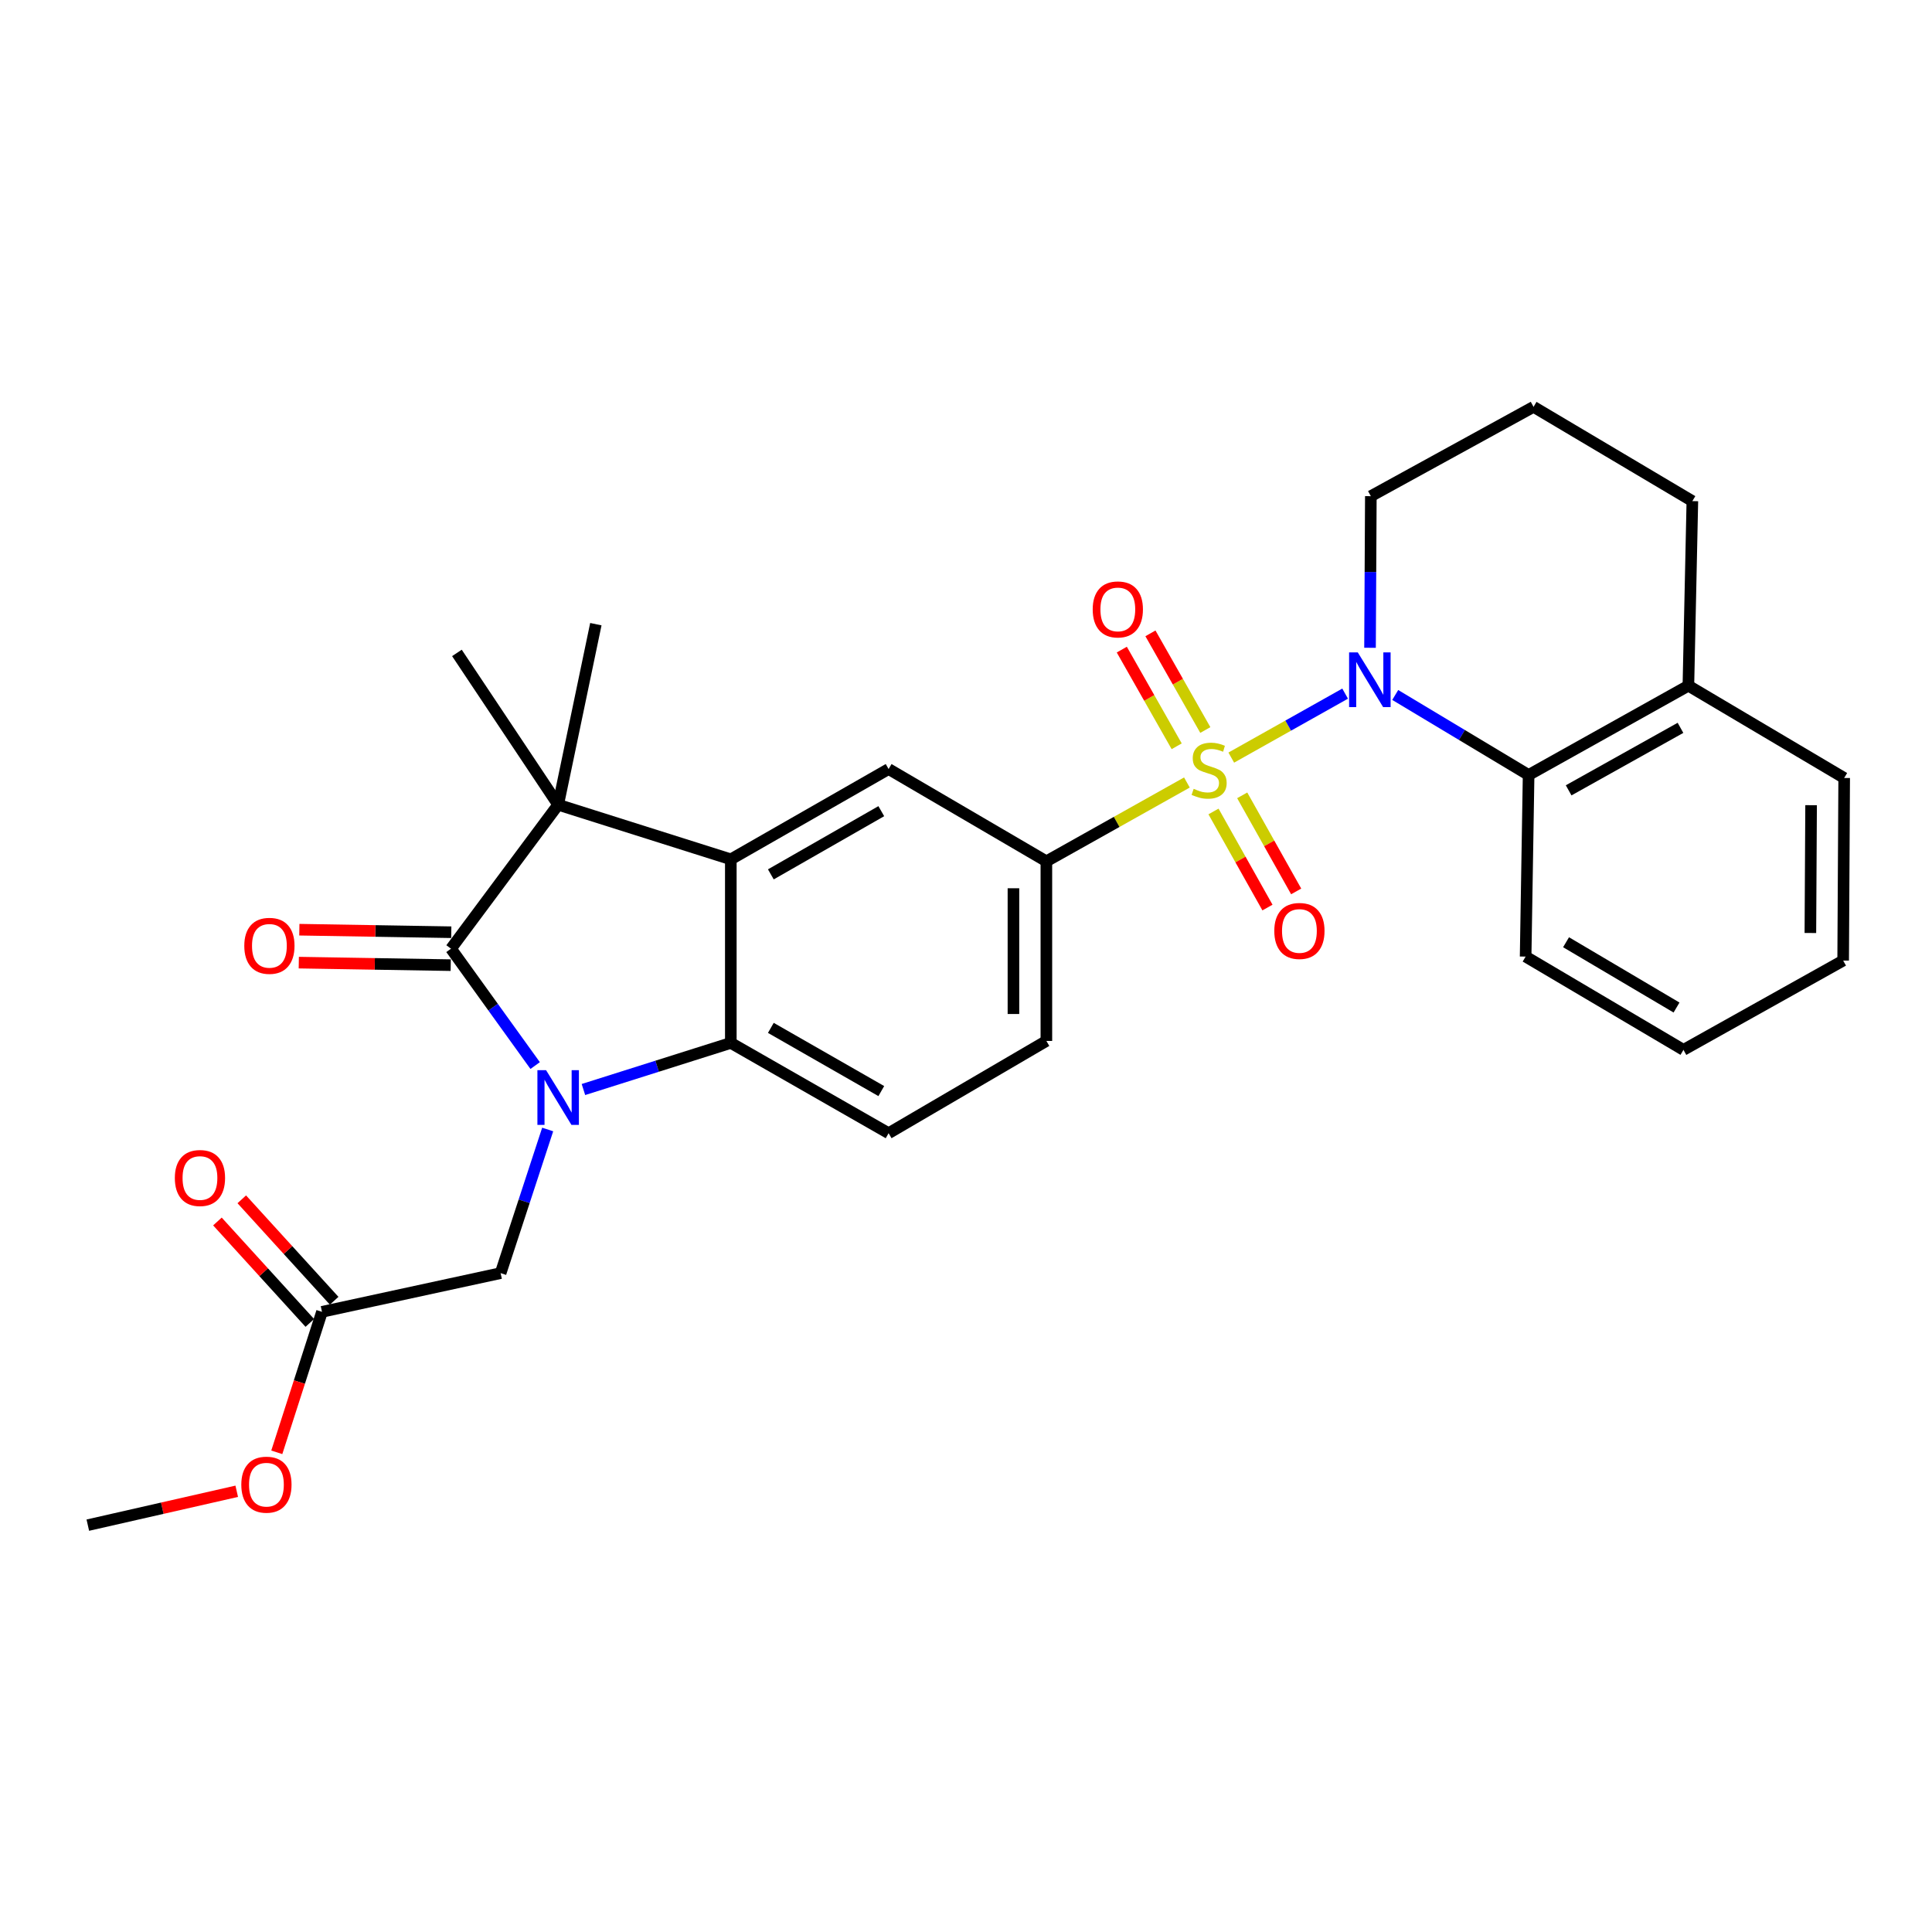 <?xml version='1.0' encoding='iso-8859-1'?>
<svg version='1.1' baseProfile='full'
              xmlns='http://www.w3.org/2000/svg'
                      xmlns:rdkit='http://www.rdkit.org/xml'
                      xmlns:xlink='http://www.w3.org/1999/xlink'
                  xml:space='preserve'
width='1000px' height='1000px' viewBox='0 0 1000 1000'>
<!-- END OF HEADER -->
<rect style='opacity:1.0;fill:#FFFFFF;stroke:none' width='1000' height='1000' x='0' y='0'> </rect>
<path class='bond-1' d='M 637.304,392.133 L 666.77,375.577' style='fill:none;fill-rule:evenodd;stroke:#CCCC00;stroke-width:6px;stroke-linecap:butt;stroke-linejoin:miter;stroke-opacity:1' />
<path class='bond-1' d='M 666.77,375.577 L 696.236,359.021' style='fill:none;fill-rule:evenodd;stroke:#0000FF;stroke-width:6px;stroke-linecap:butt;stroke-linejoin:miter;stroke-opacity:1' />
<path class='bond-6' d='M 614.344,405.021 L 577.973,425.417' style='fill:none;fill-rule:evenodd;stroke:#CCCC00;stroke-width:6px;stroke-linecap:butt;stroke-linejoin:miter;stroke-opacity:1' />
<path class='bond-6' d='M 577.973,425.417 L 541.602,445.812' style='fill:none;fill-rule:evenodd;stroke:#000000;stroke-width:6px;stroke-linecap:butt;stroke-linejoin:miter;stroke-opacity:1' />
<path class='bond-10' d='M 623.874,377.854 L 609.669,352.838' style='fill:none;fill-rule:evenodd;stroke:#CCCC00;stroke-width:6px;stroke-linecap:butt;stroke-linejoin:miter;stroke-opacity:1' />
<path class='bond-10' d='M 609.669,352.838 L 595.464,327.822' style='fill:none;fill-rule:evenodd;stroke:#FF0000;stroke-width:6px;stroke-linecap:butt;stroke-linejoin:miter;stroke-opacity:1' />
<path class='bond-10' d='M 609.051,386.271 L 594.846,361.255' style='fill:none;fill-rule:evenodd;stroke:#CCCC00;stroke-width:6px;stroke-linecap:butt;stroke-linejoin:miter;stroke-opacity:1' />
<path class='bond-10' d='M 594.846,361.255 L 580.641,336.238' style='fill:none;fill-rule:evenodd;stroke:#FF0000;stroke-width:6px;stroke-linecap:butt;stroke-linejoin:miter;stroke-opacity:1' />
<path class='bond-11' d='M 628.105,420.015 L 642.071,444.879' style='fill:none;fill-rule:evenodd;stroke:#CCCC00;stroke-width:6px;stroke-linecap:butt;stroke-linejoin:miter;stroke-opacity:1' />
<path class='bond-11' d='M 642.071,444.879 L 656.037,469.743' style='fill:none;fill-rule:evenodd;stroke:#FF0000;stroke-width:6px;stroke-linecap:butt;stroke-linejoin:miter;stroke-opacity:1' />
<path class='bond-11' d='M 642.968,411.667 L 656.933,436.531' style='fill:none;fill-rule:evenodd;stroke:#CCCC00;stroke-width:6px;stroke-linecap:butt;stroke-linejoin:miter;stroke-opacity:1' />
<path class='bond-11' d='M 656.933,436.531 L 670.899,461.395' style='fill:none;fill-rule:evenodd;stroke:#FF0000;stroke-width:6px;stroke-linecap:butt;stroke-linejoin:miter;stroke-opacity:1' />
<path class='bond-0' d='M 301.985,563.934 L 340.128,551.873' style='fill:none;fill-rule:evenodd;stroke:#0000FF;stroke-width:6px;stroke-linecap:butt;stroke-linejoin:miter;stroke-opacity:1' />
<path class='bond-0' d='M 340.128,551.873 L 378.271,539.812' style='fill:none;fill-rule:evenodd;stroke:#000000;stroke-width:6px;stroke-linecap:butt;stroke-linejoin:miter;stroke-opacity:1' />
<path class='bond-9' d='M 283.479,584.622 L 271.299,621.794' style='fill:none;fill-rule:evenodd;stroke:#0000FF;stroke-width:6px;stroke-linecap:butt;stroke-linejoin:miter;stroke-opacity:1' />
<path class='bond-9' d='M 271.299,621.794 L 259.119,658.965' style='fill:none;fill-rule:evenodd;stroke:#000000;stroke-width:6px;stroke-linecap:butt;stroke-linejoin:miter;stroke-opacity:1' />
<path class='bond-31' d='M 276.997,551.538 L 255.217,521.29' style='fill:none;fill-rule:evenodd;stroke:#0000FF;stroke-width:6px;stroke-linecap:butt;stroke-linejoin:miter;stroke-opacity:1' />
<path class='bond-31' d='M 255.217,521.29 L 233.436,491.041' style='fill:none;fill-rule:evenodd;stroke:#000000;stroke-width:6px;stroke-linecap:butt;stroke-linejoin:miter;stroke-opacity:1' />
<path class='bond-8' d='M 722.169,359.712 L 756.687,380.422' style='fill:none;fill-rule:evenodd;stroke:#0000FF;stroke-width:6px;stroke-linecap:butt;stroke-linejoin:miter;stroke-opacity:1' />
<path class='bond-8' d='M 756.687,380.422 L 791.205,401.132' style='fill:none;fill-rule:evenodd;stroke:#000000;stroke-width:6px;stroke-linecap:butt;stroke-linejoin:miter;stroke-opacity:1' />
<path class='bond-18' d='M 709.122,335.296 L 709.334,296.057' style='fill:none;fill-rule:evenodd;stroke:#0000FF;stroke-width:6px;stroke-linecap:butt;stroke-linejoin:miter;stroke-opacity:1' />
<path class='bond-18' d='M 709.334,296.057 L 709.545,256.818' style='fill:none;fill-rule:evenodd;stroke:#000000;stroke-width:6px;stroke-linecap:butt;stroke-linejoin:miter;stroke-opacity:1' />
<path class='bond-2' d='M 233.436,491.041 L 288.902,416.531' style='fill:none;fill-rule:evenodd;stroke:#000000;stroke-width:6px;stroke-linecap:butt;stroke-linejoin:miter;stroke-opacity:1' />
<path class='bond-14' d='M 233.578,482.519 L 194.257,481.866' style='fill:none;fill-rule:evenodd;stroke:#000000;stroke-width:6px;stroke-linecap:butt;stroke-linejoin:miter;stroke-opacity:1' />
<path class='bond-14' d='M 194.257,481.866 L 154.937,481.212' style='fill:none;fill-rule:evenodd;stroke:#FF0000;stroke-width:6px;stroke-linecap:butt;stroke-linejoin:miter;stroke-opacity:1' />
<path class='bond-14' d='M 233.294,499.563 L 193.974,498.91' style='fill:none;fill-rule:evenodd;stroke:#000000;stroke-width:6px;stroke-linecap:butt;stroke-linejoin:miter;stroke-opacity:1' />
<path class='bond-14' d='M 193.974,498.91 L 154.654,498.256' style='fill:none;fill-rule:evenodd;stroke:#FF0000;stroke-width:6px;stroke-linecap:butt;stroke-linejoin:miter;stroke-opacity:1' />
<path class='bond-3' d='M 378.271,444.789 L 459.942,398.054' style='fill:none;fill-rule:evenodd;stroke:#000000;stroke-width:6px;stroke-linecap:butt;stroke-linejoin:miter;stroke-opacity:1' />
<path class='bond-3' d='M 398.988,452.574 L 456.157,419.86' style='fill:none;fill-rule:evenodd;stroke:#000000;stroke-width:6px;stroke-linecap:butt;stroke-linejoin:miter;stroke-opacity:1' />
<path class='bond-4' d='M 378.271,444.789 L 288.902,416.531' style='fill:none;fill-rule:evenodd;stroke:#000000;stroke-width:6px;stroke-linecap:butt;stroke-linejoin:miter;stroke-opacity:1' />
<path class='bond-29' d='M 378.271,444.789 L 378.271,539.812' style='fill:none;fill-rule:evenodd;stroke:#000000;stroke-width:6px;stroke-linecap:butt;stroke-linejoin:miter;stroke-opacity:1' />
<path class='bond-19' d='M 288.902,416.531 L 236.504,337.957' style='fill:none;fill-rule:evenodd;stroke:#000000;stroke-width:6px;stroke-linecap:butt;stroke-linejoin:miter;stroke-opacity:1' />
<path class='bond-20' d='M 288.902,416.531 L 308.411,323.07' style='fill:none;fill-rule:evenodd;stroke:#000000;stroke-width:6px;stroke-linecap:butt;stroke-linejoin:miter;stroke-opacity:1' />
<path class='bond-5' d='M 378.271,539.812 L 459.942,586.547' style='fill:none;fill-rule:evenodd;stroke:#000000;stroke-width:6px;stroke-linecap:butt;stroke-linejoin:miter;stroke-opacity:1' />
<path class='bond-5' d='M 398.988,532.027 L 456.157,564.742' style='fill:none;fill-rule:evenodd;stroke:#000000;stroke-width:6px;stroke-linecap:butt;stroke-linejoin:miter;stroke-opacity:1' />
<path class='bond-7' d='M 541.602,445.812 L 459.942,398.054' style='fill:none;fill-rule:evenodd;stroke:#000000;stroke-width:6px;stroke-linecap:butt;stroke-linejoin:miter;stroke-opacity:1' />
<path class='bond-15' d='M 541.602,445.812 L 541.602,538.789' style='fill:none;fill-rule:evenodd;stroke:#000000;stroke-width:6px;stroke-linecap:butt;stroke-linejoin:miter;stroke-opacity:1' />
<path class='bond-15' d='M 524.556,459.759 L 524.556,524.843' style='fill:none;fill-rule:evenodd;stroke:#000000;stroke-width:6px;stroke-linecap:butt;stroke-linejoin:miter;stroke-opacity:1' />
<path class='bond-16' d='M 791.205,401.132 L 873.908,354.918' style='fill:none;fill-rule:evenodd;stroke:#000000;stroke-width:6px;stroke-linecap:butt;stroke-linejoin:miter;stroke-opacity:1' />
<path class='bond-16' d='M 811.926,409.081 L 869.817,376.731' style='fill:none;fill-rule:evenodd;stroke:#000000;stroke-width:6px;stroke-linecap:butt;stroke-linejoin:miter;stroke-opacity:1' />
<path class='bond-22' d='M 791.205,401.132 L 789.662,495.132' style='fill:none;fill-rule:evenodd;stroke:#000000;stroke-width:6px;stroke-linecap:butt;stroke-linejoin:miter;stroke-opacity:1' />
<path class='bond-13' d='M 259.119,658.965 L 166.662,679.004' style='fill:none;fill-rule:evenodd;stroke:#000000;stroke-width:6px;stroke-linecap:butt;stroke-linejoin:miter;stroke-opacity:1' />
<path class='bond-12' d='M 459.942,586.547 L 541.602,538.789' style='fill:none;fill-rule:evenodd;stroke:#000000;stroke-width:6px;stroke-linecap:butt;stroke-linejoin:miter;stroke-opacity:1' />
<path class='bond-17' d='M 172.963,673.264 L 149.053,647.013' style='fill:none;fill-rule:evenodd;stroke:#000000;stroke-width:6px;stroke-linecap:butt;stroke-linejoin:miter;stroke-opacity:1' />
<path class='bond-17' d='M 149.053,647.013 L 125.143,620.762' style='fill:none;fill-rule:evenodd;stroke:#FF0000;stroke-width:6px;stroke-linecap:butt;stroke-linejoin:miter;stroke-opacity:1' />
<path class='bond-17' d='M 160.361,684.743 L 136.451,658.492' style='fill:none;fill-rule:evenodd;stroke:#000000;stroke-width:6px;stroke-linecap:butt;stroke-linejoin:miter;stroke-opacity:1' />
<path class='bond-17' d='M 136.451,658.492 L 112.541,632.241' style='fill:none;fill-rule:evenodd;stroke:#FF0000;stroke-width:6px;stroke-linecap:butt;stroke-linejoin:miter;stroke-opacity:1' />
<path class='bond-21' d='M 166.662,679.004 L 154.964,715.359' style='fill:none;fill-rule:evenodd;stroke:#000000;stroke-width:6px;stroke-linecap:butt;stroke-linejoin:miter;stroke-opacity:1' />
<path class='bond-21' d='M 154.964,715.359 L 143.265,751.715' style='fill:none;fill-rule:evenodd;stroke:#FF0000;stroke-width:6px;stroke-linecap:butt;stroke-linejoin:miter;stroke-opacity:1' />
<path class='bond-25' d='M 873.908,354.918 L 954.545,402.685' style='fill:none;fill-rule:evenodd;stroke:#000000;stroke-width:6px;stroke-linecap:butt;stroke-linejoin:miter;stroke-opacity:1' />
<path class='bond-30' d='M 873.908,354.918 L 875.963,259.374' style='fill:none;fill-rule:evenodd;stroke:#000000;stroke-width:6px;stroke-linecap:butt;stroke-linejoin:miter;stroke-opacity:1' />
<path class='bond-23' d='M 709.545,256.818 L 793.762,210.585' style='fill:none;fill-rule:evenodd;stroke:#000000;stroke-width:6px;stroke-linecap:butt;stroke-linejoin:miter;stroke-opacity:1' />
<path class='bond-26' d='M 122.531,771.879 L 83.993,780.647' style='fill:none;fill-rule:evenodd;stroke:#FF0000;stroke-width:6px;stroke-linecap:butt;stroke-linejoin:miter;stroke-opacity:1' />
<path class='bond-26' d='M 83.993,780.647 L 45.455,789.415' style='fill:none;fill-rule:evenodd;stroke:#000000;stroke-width:6px;stroke-linecap:butt;stroke-linejoin:miter;stroke-opacity:1' />
<path class='bond-27' d='M 789.662,495.132 L 871.351,543.411' style='fill:none;fill-rule:evenodd;stroke:#000000;stroke-width:6px;stroke-linecap:butt;stroke-linejoin:miter;stroke-opacity:1' />
<path class='bond-27' d='M 810.588,487.699 L 867.77,521.494' style='fill:none;fill-rule:evenodd;stroke:#000000;stroke-width:6px;stroke-linecap:butt;stroke-linejoin:miter;stroke-opacity:1' />
<path class='bond-24' d='M 793.762,210.585 L 875.963,259.374' style='fill:none;fill-rule:evenodd;stroke:#000000;stroke-width:6px;stroke-linecap:butt;stroke-linejoin:miter;stroke-opacity:1' />
<path class='bond-32' d='M 954.545,402.685 L 954.015,497.187' style='fill:none;fill-rule:evenodd;stroke:#000000;stroke-width:6px;stroke-linecap:butt;stroke-linejoin:miter;stroke-opacity:1' />
<path class='bond-32' d='M 937.42,416.765 L 937.049,482.916' style='fill:none;fill-rule:evenodd;stroke:#000000;stroke-width:6px;stroke-linecap:butt;stroke-linejoin:miter;stroke-opacity:1' />
<path class='bond-28' d='M 871.351,543.411 L 954.015,497.187' style='fill:none;fill-rule:evenodd;stroke:#000000;stroke-width:6px;stroke-linecap:butt;stroke-linejoin:miter;stroke-opacity:1' />
<path  class='atom-0' d='M 617.839 408.295
Q 618.159 408.415, 619.479 408.975
Q 620.799 409.535, 622.239 409.895
Q 623.719 410.215, 625.159 410.215
Q 627.839 410.215, 629.399 408.935
Q 630.959 407.615, 630.959 405.335
Q 630.959 403.775, 630.159 402.815
Q 629.399 401.855, 628.199 401.335
Q 626.999 400.815, 624.999 400.215
Q 622.479 399.455, 620.959 398.735
Q 619.479 398.015, 618.399 396.495
Q 617.359 394.975, 617.359 392.415
Q 617.359 388.855, 619.759 386.655
Q 622.199 384.455, 626.999 384.455
Q 630.279 384.455, 633.999 386.015
L 633.079 389.095
Q 629.679 387.695, 627.119 387.695
Q 624.359 387.695, 622.839 388.855
Q 621.319 389.975, 621.359 391.935
Q 621.359 393.455, 622.119 394.375
Q 622.919 395.295, 624.039 395.815
Q 625.199 396.335, 627.119 396.935
Q 629.679 397.735, 631.199 398.535
Q 632.719 399.335, 633.799 400.975
Q 634.919 402.575, 634.919 405.335
Q 634.919 409.255, 632.279 411.375
Q 629.679 413.455, 625.319 413.455
Q 622.799 413.455, 620.879 412.895
Q 618.999 412.375, 616.759 411.455
L 617.839 408.295
' fill='#CCCC00'/>
<path  class='atom-1' d='M 282.642 553.911
L 291.922 568.911
Q 292.842 570.391, 294.322 573.071
Q 295.802 575.751, 295.882 575.911
L 295.882 553.911
L 299.642 553.911
L 299.642 582.231
L 295.762 582.231
L 285.802 565.831
Q 284.642 563.911, 283.402 561.711
Q 282.202 559.511, 281.842 558.831
L 281.842 582.231
L 278.162 582.231
L 278.162 553.911
L 282.642 553.911
' fill='#0000FF'/>
<path  class='atom-2' d='M 702.773 337.671
L 712.053 352.671
Q 712.973 354.151, 714.453 356.831
Q 715.933 359.511, 716.013 359.671
L 716.013 337.671
L 719.773 337.671
L 719.773 365.991
L 715.893 365.991
L 705.933 349.591
Q 704.773 347.671, 703.533 345.471
Q 702.333 343.271, 701.973 342.591
L 701.973 365.991
L 698.293 365.991
L 698.293 337.671
L 702.773 337.671
' fill='#0000FF'/>
<path  class='atom-11' d='M 565.583 315.432
Q 565.583 308.632, 568.943 304.832
Q 572.303 301.032, 578.583 301.032
Q 584.863 301.032, 588.223 304.832
Q 591.583 308.632, 591.583 315.432
Q 591.583 322.312, 588.183 326.232
Q 584.783 330.112, 578.583 330.112
Q 572.343 330.112, 568.943 326.232
Q 565.583 322.352, 565.583 315.432
M 578.583 326.912
Q 582.903 326.912, 585.223 324.032
Q 587.583 321.112, 587.583 315.432
Q 587.583 309.872, 585.223 307.072
Q 582.903 304.232, 578.583 304.232
Q 574.263 304.232, 571.903 307.032
Q 569.583 309.832, 569.583 315.432
Q 569.583 321.152, 571.903 324.032
Q 574.263 326.912, 578.583 326.912
' fill='#FF0000'/>
<path  class='atom-12' d='M 659.573 481.86
Q 659.573 475.06, 662.933 471.26
Q 666.293 467.46, 672.573 467.46
Q 678.853 467.46, 682.213 471.26
Q 685.573 475.06, 685.573 481.86
Q 685.573 488.74, 682.173 492.66
Q 678.773 496.54, 672.573 496.54
Q 666.333 496.54, 662.933 492.66
Q 659.573 488.78, 659.573 481.86
M 672.573 493.34
Q 676.893 493.34, 679.213 490.46
Q 681.573 487.54, 681.573 481.86
Q 681.573 476.3, 679.213 473.5
Q 676.893 470.66, 672.573 470.66
Q 668.253 470.66, 665.893 473.46
Q 663.573 476.26, 663.573 481.86
Q 663.573 487.58, 665.893 490.46
Q 668.253 493.34, 672.573 493.34
' fill='#FF0000'/>
<path  class='atom-15' d='M 126.445 489.559
Q 126.445 482.759, 129.805 478.959
Q 133.165 475.159, 139.445 475.159
Q 145.725 475.159, 149.085 478.959
Q 152.445 482.759, 152.445 489.559
Q 152.445 496.439, 149.045 500.359
Q 145.645 504.239, 139.445 504.239
Q 133.205 504.239, 129.805 500.359
Q 126.445 496.479, 126.445 489.559
M 139.445 501.039
Q 143.765 501.039, 146.085 498.159
Q 148.445 495.239, 148.445 489.559
Q 148.445 483.999, 146.085 481.199
Q 143.765 478.359, 139.445 478.359
Q 135.125 478.359, 132.765 481.159
Q 130.445 483.959, 130.445 489.559
Q 130.445 495.279, 132.765 498.159
Q 135.125 501.039, 139.445 501.039
' fill='#FF0000'/>
<path  class='atom-18' d='M 90.497 609.734
Q 90.497 602.934, 93.857 599.134
Q 97.217 595.334, 103.497 595.334
Q 109.777 595.334, 113.137 599.134
Q 116.497 602.934, 116.497 609.734
Q 116.497 616.614, 113.097 620.534
Q 109.697 624.414, 103.497 624.414
Q 97.257 624.414, 93.857 620.534
Q 90.497 616.654, 90.497 609.734
M 103.497 621.214
Q 107.817 621.214, 110.137 618.334
Q 112.497 615.414, 112.497 609.734
Q 112.497 604.174, 110.137 601.374
Q 107.817 598.534, 103.497 598.534
Q 99.177 598.534, 96.817 601.334
Q 94.497 604.134, 94.497 609.734
Q 94.497 615.454, 96.817 618.334
Q 99.177 621.214, 103.497 621.214
' fill='#FF0000'/>
<path  class='atom-22' d='M 124.902 768.462
Q 124.902 761.662, 128.262 757.862
Q 131.622 754.062, 137.902 754.062
Q 144.182 754.062, 147.542 757.862
Q 150.902 761.662, 150.902 768.462
Q 150.902 775.342, 147.502 779.262
Q 144.102 783.142, 137.902 783.142
Q 131.662 783.142, 128.262 779.262
Q 124.902 775.382, 124.902 768.462
M 137.902 779.942
Q 142.222 779.942, 144.542 777.062
Q 146.902 774.142, 146.902 768.462
Q 146.902 762.902, 144.542 760.102
Q 142.222 757.262, 137.902 757.262
Q 133.582 757.262, 131.222 760.062
Q 128.902 762.862, 128.902 768.462
Q 128.902 774.182, 131.222 777.062
Q 133.582 779.942, 137.902 779.942
' fill='#FF0000'/>
</svg>
